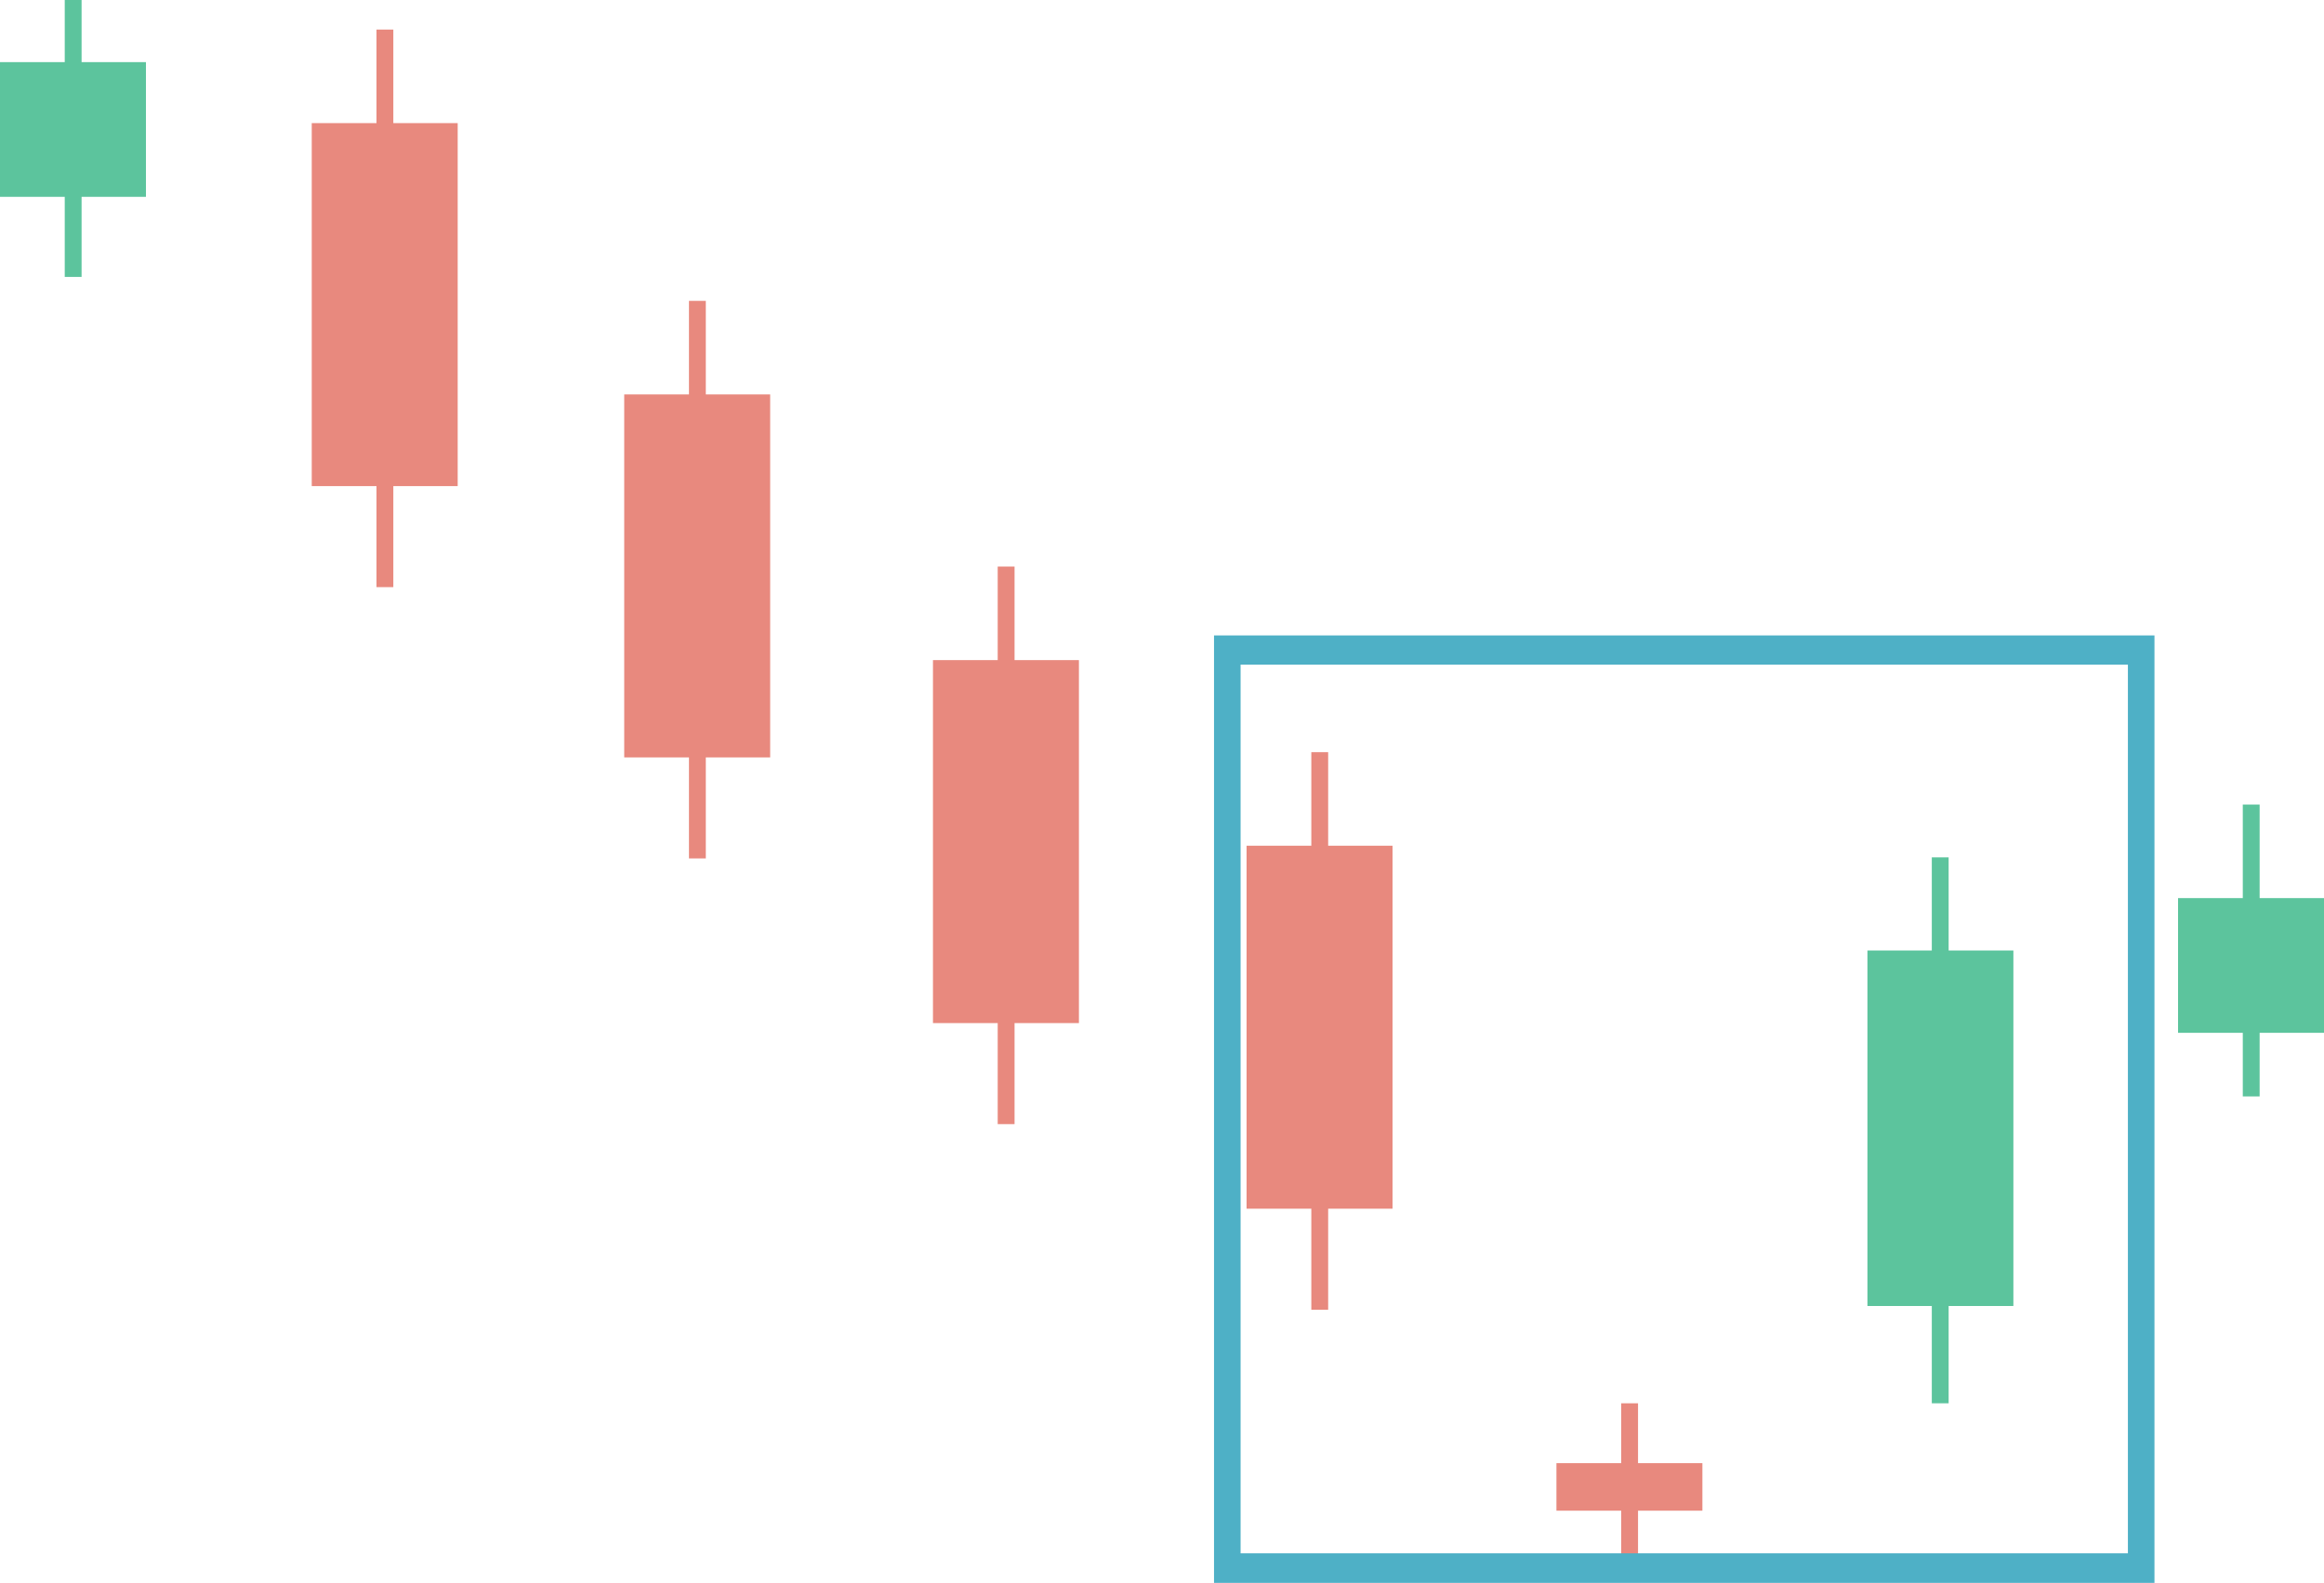 <svg xmlns="http://www.w3.org/2000/svg" version="1.1" id="Layer_1" x="0" y="0" xml:space="preserve" width="621" height="423"><style type="text/css" id="style2066">.st0{fill:#5cc49d}.st1{fill:#e8897e}</style><path class="st0" id="rect2068" d="M582 240h39v36h-39z"/><path class="st0" id="rect2070" d="M599.3 215h4.5v78h-4.5z"/><path class="st1" id="rect2072" d="M333.1 226h39v97h-39z"/><path class="st1" id="rect2074" d="M350.4 201h4.5v149h-4.5z"/><path class="st1" id="rect2076" d="M415.9 391h39v12.7h-39z"/><path class="st1" id="rect2078" d="M433.2 375h4.5v45h-4.5z"/><g id="g2082" transform="translate(-219.3 -133)"><path d="M795 556H543.7V302.8H795Zm-244.2-7.9h237.1V310.6H550.8Z" id="path2080" style="fill:#4eb0c6"/></g><path class="st0" id="rect2084" d="M499 254h39v95h-39z"/><path class="st0" id="rect2086" d="M516.2 229.1h4.5V375h-4.5z"/><path class="st1" id="rect2088" d="M249.3 176.4h39v97h-39z"/><path class="st1" id="rect2090" d="M266.6 151.4h4.5v149h-4.5z"/><path class="st1" id="rect2092" d="M166.8 105.4h39v97h-39z"/><path class="st1" id="rect2094" d="M184.1 80.4h4.5v149h-4.5z"/><path class="st1" id="rect2096" d="M83.3 32.9h39v97h-39z"/><path class="st1" id="rect2098" d="M100.6 7.9h4.5v149h-4.5z"/><path class="st0" id="rect2100" d="M0 16.6h39v36H0z"/><path class="st0" id="rect2102" d="M17.3 0h4.5v74h-4.5z"/></svg>